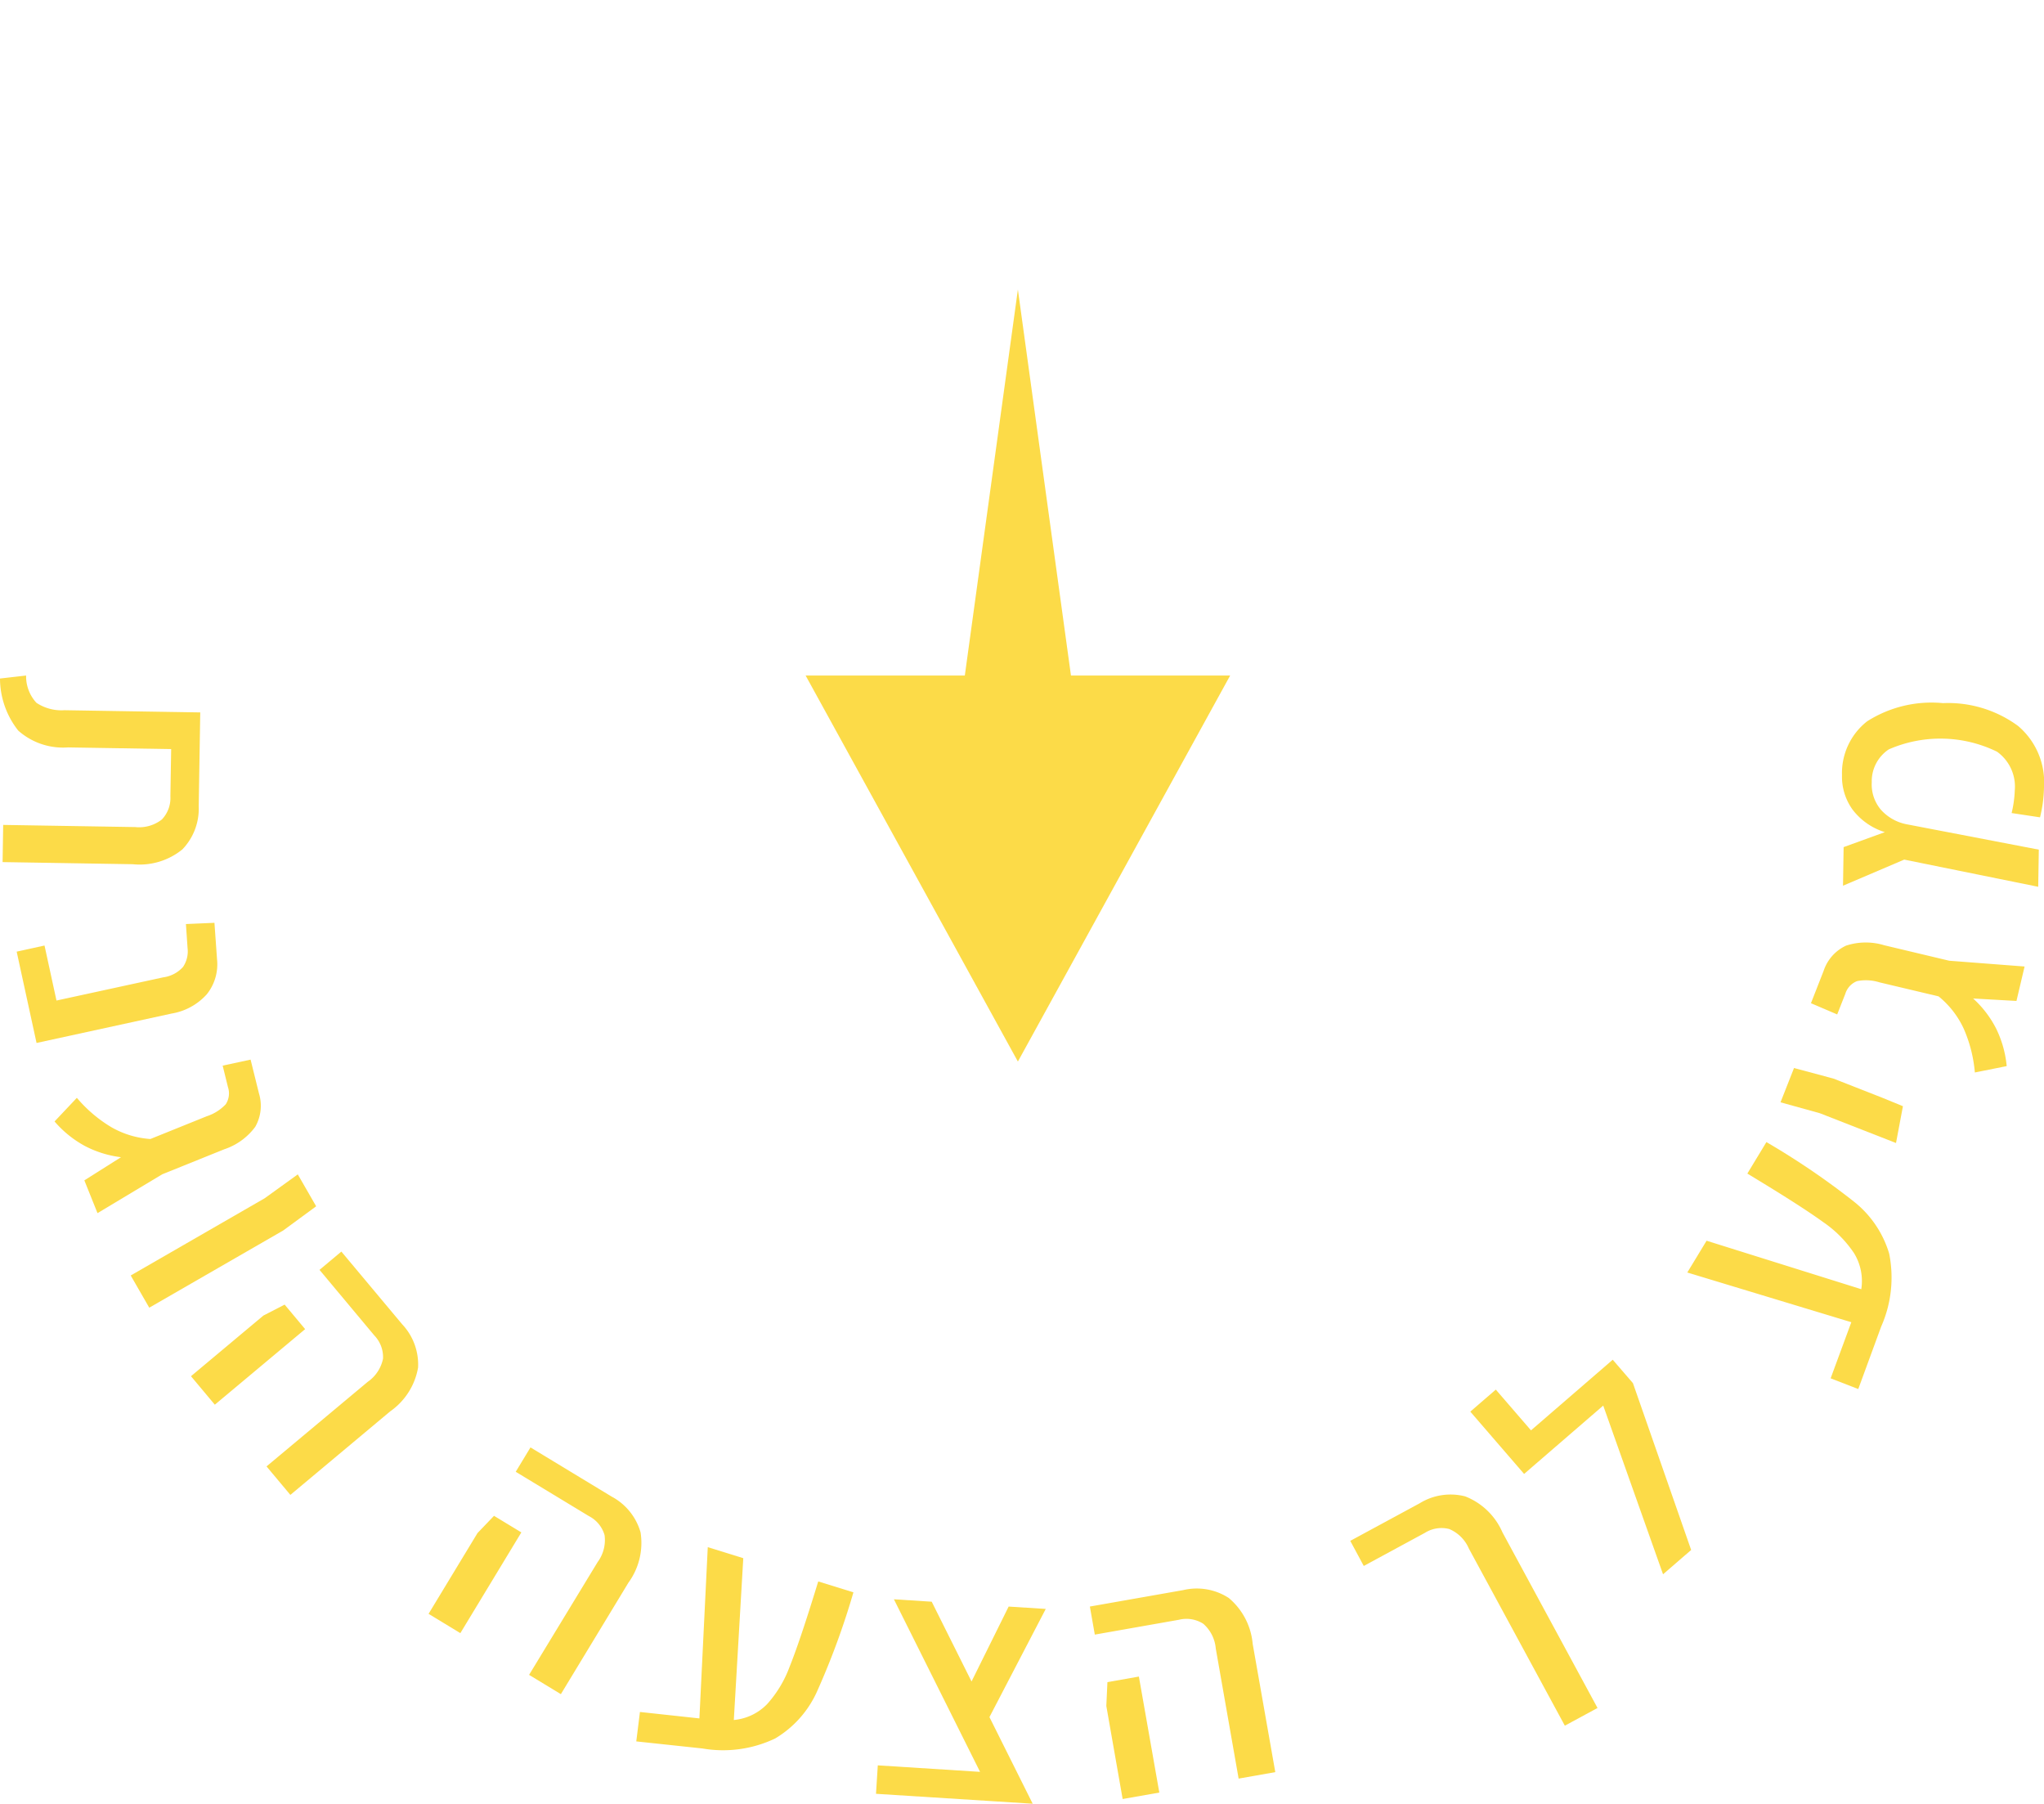<?xml version="1.0" encoding="UTF-8"?> <svg xmlns="http://www.w3.org/2000/svg" width="105.924" height="93.453"><g id="last_arrow" data-name="last arrow" transform="translate(-908 -3695)"><g id="Group_10" data-name="Group 10"><circle id="Ellipse_7" data-name="Ellipse 7" cx="37.5" cy="37.5" r="37.5" transform="translate(923 3695)" fill="none"></circle><path id="Union_3" data-name="Union 3" d="M0 20h8.25L11 0l2.75 20H22L11 40z" transform="translate(949.749 3710)" fill="#fcdb48"></path></g><g id="Group_15" data-name="Group 15" transform="translate(496.726 2259.049)" fill="#fcdb48"><path id="Path_57" data-name="Path 57" d="M412.627 1470.951a2.017 2.017 0 00.535 1.413 2.342 2.342 0 001.452.384l7.037.114-.079 4.86a3.041 3.041 0 01-.846 2.236 3.5 3.5 0 01-2.569.769l-6.749-.11.031-1.926 6.839.111a1.915 1.915 0 001.384-.392 1.611 1.611 0 00.442-1.2l.04-2.448-5.345-.087a3.5 3.5 0 01-2.578-.869 4.368 4.368 0 01-.947-2.7z"></path><path id="Path_58" data-name="Path 58" d="M413.581 1484.94l.62 2.85 5.523-1.2a1.685 1.685 0 001.033-.538 1.444 1.444 0 00.236-.991l-.084-1.234 1.478-.064.134 1.886a2.486 2.486 0 01-.534 1.821 3.14 3.14 0 01-1.819.994l-7 1.524-1.03-4.731z"></path><path id="Path_59" data-name="Path 59" d="M415.645 1497.107l1.9-1.2a5.46 5.46 0 01-1.875-.583 5.588 5.588 0 01-1.569-1.269l1.156-1.224a7.117 7.117 0 001.788 1.521 4.689 4.689 0 002.022.612l2.922-1.179a2.348 2.348 0 00.982-.619 1.028 1.028 0 00.116-.891l-.274-1.112 1.447-.312.433 1.747a2.2 2.2 0 01-.193 1.737 3.29 3.29 0 01-1.608 1.163l-3.205 1.292-3.36 2.015z"></path><path id="Path_60" data-name="Path 60" d="M424.989 1498.035l1.717-1.238.952 1.653-1.708 1.254-6.941 4-.961-1.669z"></path><path id="Path_61" data-name="Path 61" d="M424.925 1504.111l1.1-.566 1.062 1.27-4.68 3.915-1.236-1.476zm5.407 3.433a1.923 1.923 0 00.791-1.2 1.616 1.616 0 00-.45-1.2l-2.841-3.4 1.132-.947 3.153 3.768a3.04 3.04 0 01.822 2.245 3.489 3.489 0 01-1.44 2.262l-5.177 4.331-1.236-1.476z"></path><path id="Path_62" data-name="Path 62" d="M436.019 1515.381l.856-.893 1.416.859-3.161 5.219-1.647-1zm6.227 1.5a1.915 1.915 0 00.358-1.393 1.608 1.608 0 00-.812-.986l-3.792-2.296.765-1.263 4.2 2.545a3.047 3.047 0 011.505 1.859 3.5 3.5 0 01-.631 2.606l-3.5 5.774-1.647-1z"></path><path id="Path_63" data-name="Path 63" d="M455.5 1518.452a39.449 39.449 0 01-1.885 5.135 5.41 5.41 0 01-2.17 2.436 6.267 6.267 0 01-3.769.518l-3.429-.366.19-1.525 3.081.334.434-8.873 1.84.571-.49 8.384a2.748 2.748 0 001.724-.821 5.988 5.988 0 001.164-1.929q.495-1.232 1.279-3.758l.208-.671z"></path><path id="Path_64" data-name="Path 64" d="M462.549 1524.916l2.241 4.488-1.958-.124-6.162-.39.093-1.474 5.3.337-4.465-8.941 1.959.125 2.064 4.134 1.923-3.882 1.923.122z"></path><path id="Path_65" data-name="Path 65" d="M474.278 1521.365a1.921 1.921 0 00-.647-1.284 1.619 1.619 0 00-1.261-.208l-4.361.769-.256-1.454 4.839-.852a3.041 3.041 0 012.357.407 3.5 3.5 0 011.241 2.376l1.172 6.648-1.9.335zm-5.672 2.974l.057-1.235 1.63-.288 1.059 6.01-1.9.334z"></path><path id="Path_66" data-name="Path 66" d="M487.395 1516.186a1.921 1.921 0 00-1.02-1.015 1.617 1.617 0 00-1.262.2l-3.166 1.714-.7-1.3 3.594-1.945a3.044 3.044 0 012.364-.359 3.494 3.494 0 011.929 1.863l4.927 9.1-1.694.916z"></path><path id="Path_67" data-name="Path 67" d="M494.849 1506.4l1.047 1.213 3.017 8.644-1.457 1.259-3.1-8.74-4.1 3.541-2.788-3.228 1.321-1.141 1.824 2.112z"></path><path id="Path_68" data-name="Path 68" d="M502.813 1495.124a39.212 39.212 0 014.524 3.075 5.406 5.406 0 011.837 2.7 6.276 6.276 0 01-.413 3.782l-1.188 3.238-1.432-.555 1.072-2.908-8.5-2.575 1-1.647 8.016 2.512a2.754 2.754 0 00-.379-1.873 6 6 0 00-1.589-1.6q-1.074-.778-3.336-2.153l-.6-.365z"></path><path id="Path_69" data-name="Path 69" d="M505.584 1493.629l-2.04-.566.7-1.777 2.046.549 2.548 1 1.05.43-.359 1.907z"></path><path id="Path_70" data-name="Path 70" d="M515.771 1487.811l-2.246-.127a5.416 5.416 0 011.193 1.56 5.586 5.586 0 01.547 1.943l-1.65.33a7.152 7.152 0 00-.58-2.275 4.682 4.682 0 00-1.3-1.668l-3.065-.727a2.355 2.355 0 00-1.159-.063 1.027 1.027 0 00-.61.66l-.42 1.066-1.36-.582.657-1.676a2.2 2.2 0 011.161-1.306 3.282 3.282 0 011.984-.019l3.362.8 3.907.3z"></path><path id="Path_71" data-name="Path 71" d="M515.854 1473.563a3.821 3.821 0 011.343 3.19 6.939 6.939 0 01-.205 1.545l-1.472-.222a5.828 5.828 0 00.163-1.167 2.22 2.22 0 00-.922-2.013 6.689 6.689 0 00-5.606-.119 1.983 1.983 0 00-.883 1.705 2.03 2.03 0 00.473 1.421 2.4 2.4 0 001.311.75l6.873 1.319-.031 1.925-6.944-1.409-3.172 1.353.032-2 2.137-.776a3.338 3.338 0 01-1.682-1.179 2.916 2.916 0 01-.539-1.774 3.406 3.406 0 011.3-2.787 6.208 6.208 0 013.931-.944 6.12 6.12 0 013.893 1.182z"></path></g></g></svg> 
